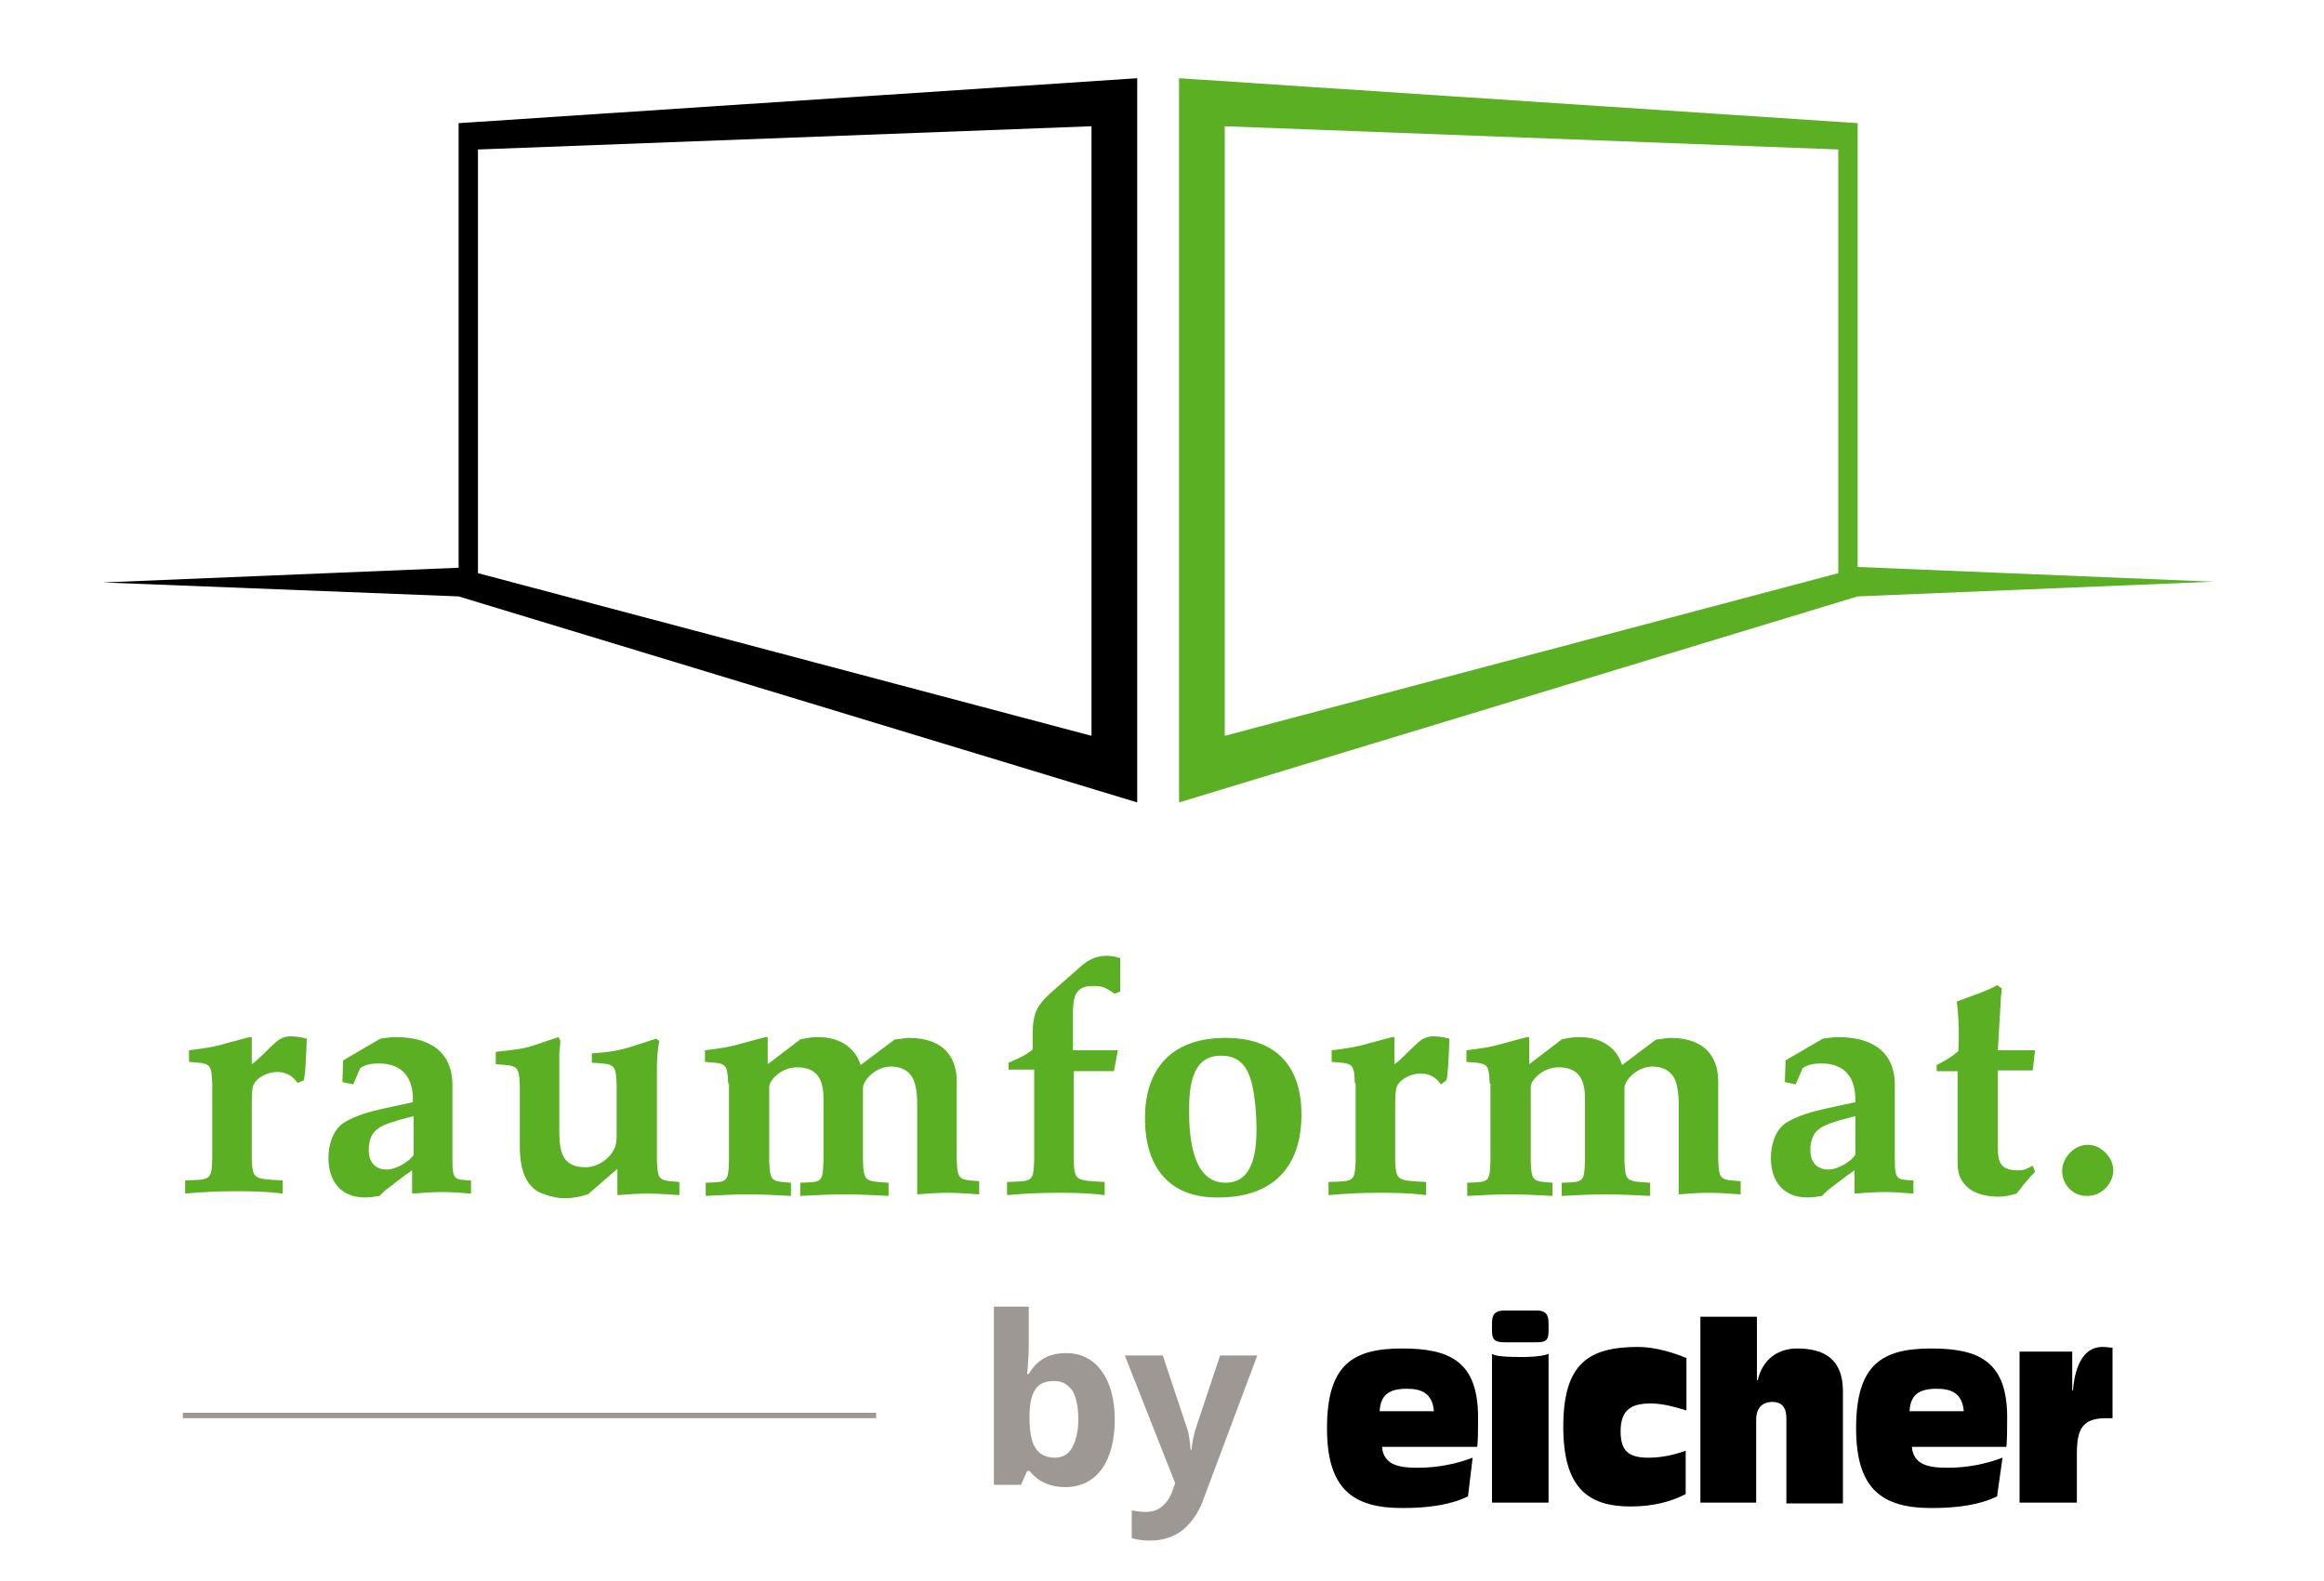 <?xml version="1.0" encoding="utf-8"?>
<!-- Generator: Adobe Illustrator 23.0.6, SVG Export Plug-In . SVG Version: 6.00 Build 0)  -->
<svg version="1.1" id="Layer_1" xmlns="http://www.w3.org/2000/svg" xmlns:xlink="http://www.w3.org/1999/xlink" x="0px" y="0px"
	 viewBox="0 0 300 204.1" style="enable-background:new 0 0 300 204.1;" xml:space="preserve">
<style type="text/css">
	.st0{fill:#5AAF23;}
	.st1{fill:#9D9893;}
	.st2{fill-rule:evenodd;clip-rule:evenodd;}
</style>
<g>
	<path class="st0" d="M27.4,139.9c-0.1-2.7-0.3-2.6-3-2.8v-1.5c1.6-0.2,3.2-0.4,4.8-0.9l3-0.8l0.3,0v3.5c0.8-0.5,2.2-2.1,3.3-3
		c0.5-0.4,1.1-0.6,1.7-0.6c0.6,0,1.4,0.1,2.1,0.3c-0.1,2.9-0.2,4.8-0.4,5.4l-0.8,0.3c-0.6-0.9-1.5-1.4-2.6-1.4c-1.4,0-2.6,0.8-3,1.5
		c-0.3,0.5-0.3,1.6-0.3,3.6v6.1c0.1,2.7,0.3,2.6,4,2.8v1.7c-2.3-0.3-4.3-0.3-6.3-0.3c-2,0-4.1,0.1-6.3,0.3v-1.7
		c3.3-0.1,3.4,0,3.5-2.8V139.9z"/>
	<path class="st0" d="M49,154.4c-0.6,0.1-1.2,0.2-1.9,0.2c-3.1,0-4.7-2.1-4.7-5.1c0-1.6,0.5-3.5,1.9-4.5c1.6-1,3.5-1.5,5.3-1.9
		l3.7-0.8c0.1-3-1.2-5-4.4-5c-0.7,0-1.7,0.1-2.4,0.6l-0.9,2.1l-1.4-0.3l0.1-2.8l4.8-2.8c0.7-0.1,1.4-0.2,2-0.2c4,0,7.3,1.6,7.3,6.2
		v9.6c0,2.7,0.3,2.6,2.4,2.7v1.7c-1.4-0.1-2.5-0.2-3.7-0.2c-1.2,0-2.4,0.1-3.9,0.2v-3c-1.2,0.8-2.3,1.7-3.5,2.6L49,154.4z
		 M53.4,144.1l-1.9,0.5c-2.2,0.7-3.9,1.1-3.9,3.9c0,1.8,1.1,2.5,2.3,2.5c1.3,0,3-1.1,3.5-1.9V144.1z"/>
	<path class="st0" d="M75.9,154.2c-1,0.3-1.9,0.5-3,0.5c-1,0-1.7-0.2-2.6-0.5c-2-0.6-3.2-2.5-3.2-6.2v-7.8c-0.1-2.7-0.3-2.6-3.1-2.8
		v-1.6c1.7-0.2,3.3-0.3,4.8-0.8l3.3-1.1l0.2,0.4c0.1,0.4-0.1,1.1-0.1,1.7v9.2c0,2.8-0.1,5.5,3.4,5.5c1.4,0,2.9-0.9,3.6-2.2
		c0.3-0.5,0.4-1.1,0.4-1.7v-6.8c-0.1-2.7-0.3-2.6-3.2-2.8V136c1.7-0.1,3.3-0.3,4.9-0.8l3.4-1.1c0.1,0.1,0.4,0.3,0.4,0.3
		c-0.2,1.2-0.3,2.2-0.3,3.3v12.1c0.1,2.7,0.3,2.6,2.9,2.8v1.7c-1.5-0.1-2.8-0.2-4.1-0.2c-1.3,0-2.6,0.1-3.9,0.2v-3.4L75.9,154.2z"/>
	<path class="st0" d="M94,139.9c-0.1-2.7-0.3-2.6-3-2.8v-1.5c1.6-0.2,3.2-0.4,4.8-0.9l3-0.8l0.3,0v3.5l4.2-3.2
		c0.8-0.2,1.5-0.3,2.3-0.3c2.5,0,4.7,1.1,5.5,3.6l4.4-3.3c0.6,0,1.2-0.2,1.8-0.2c4.8,0,6.2,2.8,6.2,5.6v10.1
		c0.1,2.7,0.3,2.6,2.9,2.8v1.7c-1.5-0.1-2.8-0.2-4.1-0.2c-1.3,0-2.6,0.1-3.9,0.2v-11.5c0-0.7,0-1.7-0.3-2.8
		c-0.3-1.2-1.3-2.2-3.1-2.2c-1.9,0-3.6,1.7-3.6,2.8v9.4c0.1,2.7,0.3,2.6,3.3,2.8v1.7c-2.1-0.1-3.9-0.2-5.7-0.2
		c-1.8,0-3.6,0.1-5.7,0.2v-1.7c2.8-0.1,2.9,0,3-2.8v-8.1c0-2.4-0.8-4-3.4-4c-2.1,0-3.6,1.7-3.6,2.5v9.6c0.1,2.7,0.3,2.6,2.8,2.8v1.7
		c-2-0.1-3.7-0.2-5.5-0.2c-1.7,0-3.5,0.1-5.5,0.2v-1.7c2.8-0.1,2.9,0,3-2.8V139.9z"/>
	<path class="st0" d="M138.6,149.8c0.1,2.7,0.3,2.6,4,2.8v1.7c-2.3-0.3-4.3-0.3-6.3-0.3c-2,0-4.1,0.1-6.3,0.3v-1.7
		c3.3-0.1,3.4,0,3.5-2.8v-11.7h-3.3v-0.9c1.1-0.5,2-0.8,3.1-1.7v-1.7c0-3.3,0.6-4.1,3-6.2l3.3-2.9c1.5-1.3,3.1-1.6,5-1v4.3l-0.7,0.3
		c-1.1-0.7-1.4-1-2.7-1c-1,0-1.7,0.1-2.3,1c-0.4,0.9-0.4,1.9-0.4,2.9v4.4h5.8l-0.5,2.7h-5.2V149.8z"/>
	<path class="st0" d="M147.8,144.4c0-6.6,3.6-10.4,10.4-10.4c6.5,0,9.8,3.6,9.8,9.9c0,6.8-3.7,10.7-10.7,10.7
		C150.7,154.7,147.8,150.4,147.8,144.4z M153.5,143.4c0,3.1,0.3,9.3,4.7,9.3c3.7,0,4-4.3,4-7c0-1.7-0.2-4.2-0.6-5.8
		c-0.5-2-1.5-3.6-3.9-3.6C153.8,136.2,153.5,140.4,153.5,143.4z"/>
	<path class="st0" d="M174.9,139.9c-0.1-2.7-0.3-2.6-3-2.8v-1.5c1.6-0.2,3.2-0.4,4.8-0.9l3-0.8l0.3,0v3.5c0.8-0.5,2.2-2.1,3.3-3
		c0.5-0.4,1.1-0.6,1.7-0.6c0.6,0,1.4,0.1,2.1,0.3c-0.1,2.9-0.2,4.8-0.4,5.4L186,140c-0.6-0.9-1.5-1.4-2.6-1.4c-1.4,0-2.6,0.8-3,1.5
		c-0.3,0.5-0.3,1.6-0.3,3.6v6.1c0.1,2.7,0.3,2.6,4,2.8v1.7c-2.3-0.3-4.3-0.3-6.3-0.3c-2,0-4.1,0.1-6.3,0.3v-1.7
		c3.3-0.1,3.4,0,3.5-2.8V139.9z"/>
	<path class="st0" d="M192.3,139.9c-0.1-2.7-0.3-2.6-3-2.8v-1.5c1.6-0.2,3.2-0.4,4.8-0.9l3-0.8l0.3,0v3.5l4.2-3.2
		c0.8-0.2,1.5-0.3,2.3-0.3c2.5,0,4.7,1.1,5.5,3.6l4.4-3.3c0.6,0,1.2-0.2,1.8-0.2c4.8,0,6.2,2.8,6.2,5.6v10.1
		c0.1,2.7,0.3,2.6,2.9,2.8v1.7c-1.5-0.1-2.8-0.2-4.1-0.2c-1.3,0-2.6,0.1-3.9,0.2v-11.5c0-0.7,0-1.7-0.3-2.8
		c-0.3-1.2-1.3-2.2-3.1-2.2c-1.9,0-3.6,1.7-3.6,2.8v9.4c0.1,2.7,0.3,2.6,3.3,2.8v1.7c-2.1-0.1-3.9-0.2-5.7-0.2
		c-1.8,0-3.6,0.1-5.7,0.2v-1.7c2.8-0.1,2.9,0,3-2.8v-8.1c0-2.4-0.8-4-3.4-4c-2.1,0-3.6,1.7-3.6,2.5v9.6c0.1,2.7,0.3,2.6,2.8,2.8v1.7
		c-2-0.1-3.7-0.2-5.5-0.2c-1.7,0-3.5,0.1-5.5,0.2v-1.7c2.8-0.1,2.9,0,3-2.8V139.9z"/>
	<path class="st0" d="M235.2,154.4c-0.6,0.1-1.2,0.2-1.9,0.2c-3.1,0-4.7-2.1-4.7-5.1c0-1.6,0.5-3.5,1.9-4.5c1.6-1,3.5-1.5,5.3-1.9
		l3.7-0.8c0.1-3-1.2-5-4.4-5c-0.7,0-1.7,0.1-2.4,0.6l-0.9,2.1l-1.4-0.3l0.1-2.8l4.8-2.8c0.7-0.1,1.4-0.2,2-0.2c4,0,7.3,1.6,7.3,6.2
		v9.6c0,2.7,0.3,2.6,2.4,2.7v1.7c-1.4-0.1-2.5-0.2-3.7-0.2c-1.2,0-2.4,0.1-3.9,0.2v-3c-1.2,0.8-2.3,1.7-3.5,2.6L235.2,154.4z
		 M239.5,144.1l-1.9,0.5c-2.2,0.7-3.9,1.1-3.9,3.9c0,1.8,1.1,2.5,2.3,2.5c1.3,0,3-1.1,3.5-1.9V144.1z"/>
	<path class="st0" d="M252.7,138.3H250v-0.8c1-0.5,1.9-1,2.8-1.8c0.1-1.8,0.1-4-0.2-6.4c1.9-0.7,4-1.4,5.2-2.1l0.6,0.4
		c0,0.4-0.1,0.8-0.1,1.1l-0.4,6.9h4.8l-0.3,2.6h-4.5v10.1c0,1.9,0.5,2.8,2.6,2.8c0.9,0,1.1-0.2,1.9-0.6l0.3,0.8
		c-0.7,0.7-1.3,1.4-1.9,2.2l-0.5,0.6c-0.6,0.2-1.6,0.4-2.2,0.4c-1.6,0-3.3-0.3-4.4-1.5c-1.1-1.2-1-2.3-1-3.9V138.3z"/>
	<path class="st0" d="M266.2,151.2c0-1.8,1.6-3.4,3.3-3.4c1.7,0,3.3,1.6,3.3,3.3c0,1.7-1.5,3.3-3.3,3.3
		C267.7,154.5,266.2,153,266.2,151.2z"/>
</g>
<path class="st0" d="M239.8,73.2V15.9l-87.6-5.8v93.5L239.8,77v0l45.9-1.9L239.8,73.2z M237.3,74l-79.2,21V16.3l79.2,3V74z"/>
<path d="M59.2,15.9v57.4l-45.9,1.9L59.2,77v0l87.6,26.6V10.1L59.2,15.9z M140.9,95L61.7,74V19.3l79.2-3V95z"/>
<rect x="23.6" y="182.4" class="st1" width="89.5" height="0.7"/>
<g>
	<path class="st1" d="M137.6,174.7c2,0,3.5,0.8,4.6,2.3c1.1,1.5,1.7,3.6,1.7,6.3c0,2.7-0.6,4.9-1.7,6.4c-1.1,1.5-2.7,2.3-4.7,2.3
		c-1.9,0-3.5-0.7-4.6-2.1h-0.3l-0.8,1.8h-3.5v-23h4.5v5.4c0,0.7-0.1,1.8-0.2,3.3h0.2C133.9,175.5,135.5,174.7,137.6,174.7z
		 M136.1,178.3c-1.1,0-1.9,0.3-2.4,1s-0.8,1.8-0.8,3.4v0.5c0,1.8,0.3,3.1,0.8,3.8c0.5,0.8,1.4,1.2,2.5,1.2c0.9,0,1.7-0.4,2.2-1.3
		c0.5-0.9,0.8-2.1,0.8-3.7c0-1.6-0.3-2.9-0.8-3.7C137.8,178.7,137.1,178.3,136.1,178.3z"/>
	<path class="st1" d="M145.2,175h4.9l3.1,9.3c0.3,0.8,0.4,1.8,0.5,2.9h0.1c0.1-1,0.3-2,0.6-2.9l3.1-9.3h4.8l-7,18.7
		c-0.6,1.7-1.6,3-2.7,3.9c-1.2,0.9-2.6,1.3-4.2,1.3c-0.8,0-1.5-0.1-2.3-0.3V195c0.5,0.1,1.1,0.2,1.8,0.2c0.8,0,1.5-0.2,2.1-0.7
		c0.6-0.5,1.1-1.2,1.4-2.2l0.3-0.8L145.2,175z"/>
</g>
<path class="st2" d="M190.1,188.2c-2.1,0.8-4.5,1.3-7.1,1.3c-2.5,0-4.4-0.4-4.6-2.7h12.3c0.1-1.1,0.1-2.3,0.1-3.8
	c0-7.2-3.6-8.9-9.8-8.9c-6.4,0-9.7,2.1-9.7,10.3c0,7.8,3.3,10.3,9.7,10.3c3.4,0,6.2-0.4,8.5-1.5L190.1,188.2L190.1,188.2z
	 M178.1,182.2c0.1-2.1,1.2-2.9,3.5-2.9c1.8,0,3.3,0.5,3.5,2.9H178.1L178.1,182.2z"/>
<path class="st2" d="M192.6,194h7.3v-19.2c-0.3,0.1-1,0.4-3.6,0.4h-0.1c-2.5,0-3.3-0.2-3.6-0.4V194L192.6,194z M192.6,171.8
	c0,1.1,0.3,1.5,1.6,1.5h4.2c1.3,0,1.5-0.4,1.5-1.5v-1c0-1.2-0.5-1.6-1.5-1.6h-4.2c-1.1,0-1.6,0.4-1.6,1.6V171.8L192.6,171.8z"/>
<path d="M217.6,175.3c-1.4-0.6-3.9-1.4-6.1-1.4c-6.4,0-9.7,2.1-9.7,10.3c0,7.8,3.1,10.3,8.7,10.3c2.8,0,5.2-0.6,7.1-1.6v-5.6
	c-1.4,0.5-3,0.9-4.8,0.9c-2.5,0-3.6-0.8-3.6-3.4c0-2.9,1.5-3.6,3.9-3.6c1.6,0,3.3,0.5,4.6,0.9V175.3L217.6,175.3z"/>
<path d="M219.4,194h7.3v-10.7c0-1.3,0.6-2.3,2.1-2.3c1.1,0,1.8,0.6,1.8,2.1v11h7.3v-14.5c0-4.1-2.4-5.5-5.9-5.5
	c-2.6,0-4.5,1.5-5.1,4.1h-0.1v-8.2h-7.3V194L219.4,194z"/>
<path class="st2" d="M258.5,188.2c-2.1,0.8-4.5,1.3-7.1,1.3c-2.5,0-4.4-0.4-4.6-2.7H259c0.1-1.1,0.1-2.3,0.1-3.8
	c0-7.2-3.6-8.9-9.8-8.9c-6.4,0-9.7,2.1-9.7,10.3c0,7.8,3.3,10.3,9.7,10.3c3.4,0,6.2-0.4,8.5-1.5L258.5,188.2L258.5,188.2z
	 M246.5,182.2c0.1-2.1,1.2-2.9,3.5-2.9c1.8,0,3.3,0.5,3.5,2.9H246.5L246.5,182.2z"/>
<path d="M260.8,194h7.3v-6.3c0-3.2,0.7-4.6,3.8-4.6h0.8v-9.1c-0.3,0-0.7-0.1-1.3-0.1c-3.2,0-3.7,4.2-3.8,5.6h-0.1v-5h-6.8V194
	L260.8,194z"/>
</svg>
